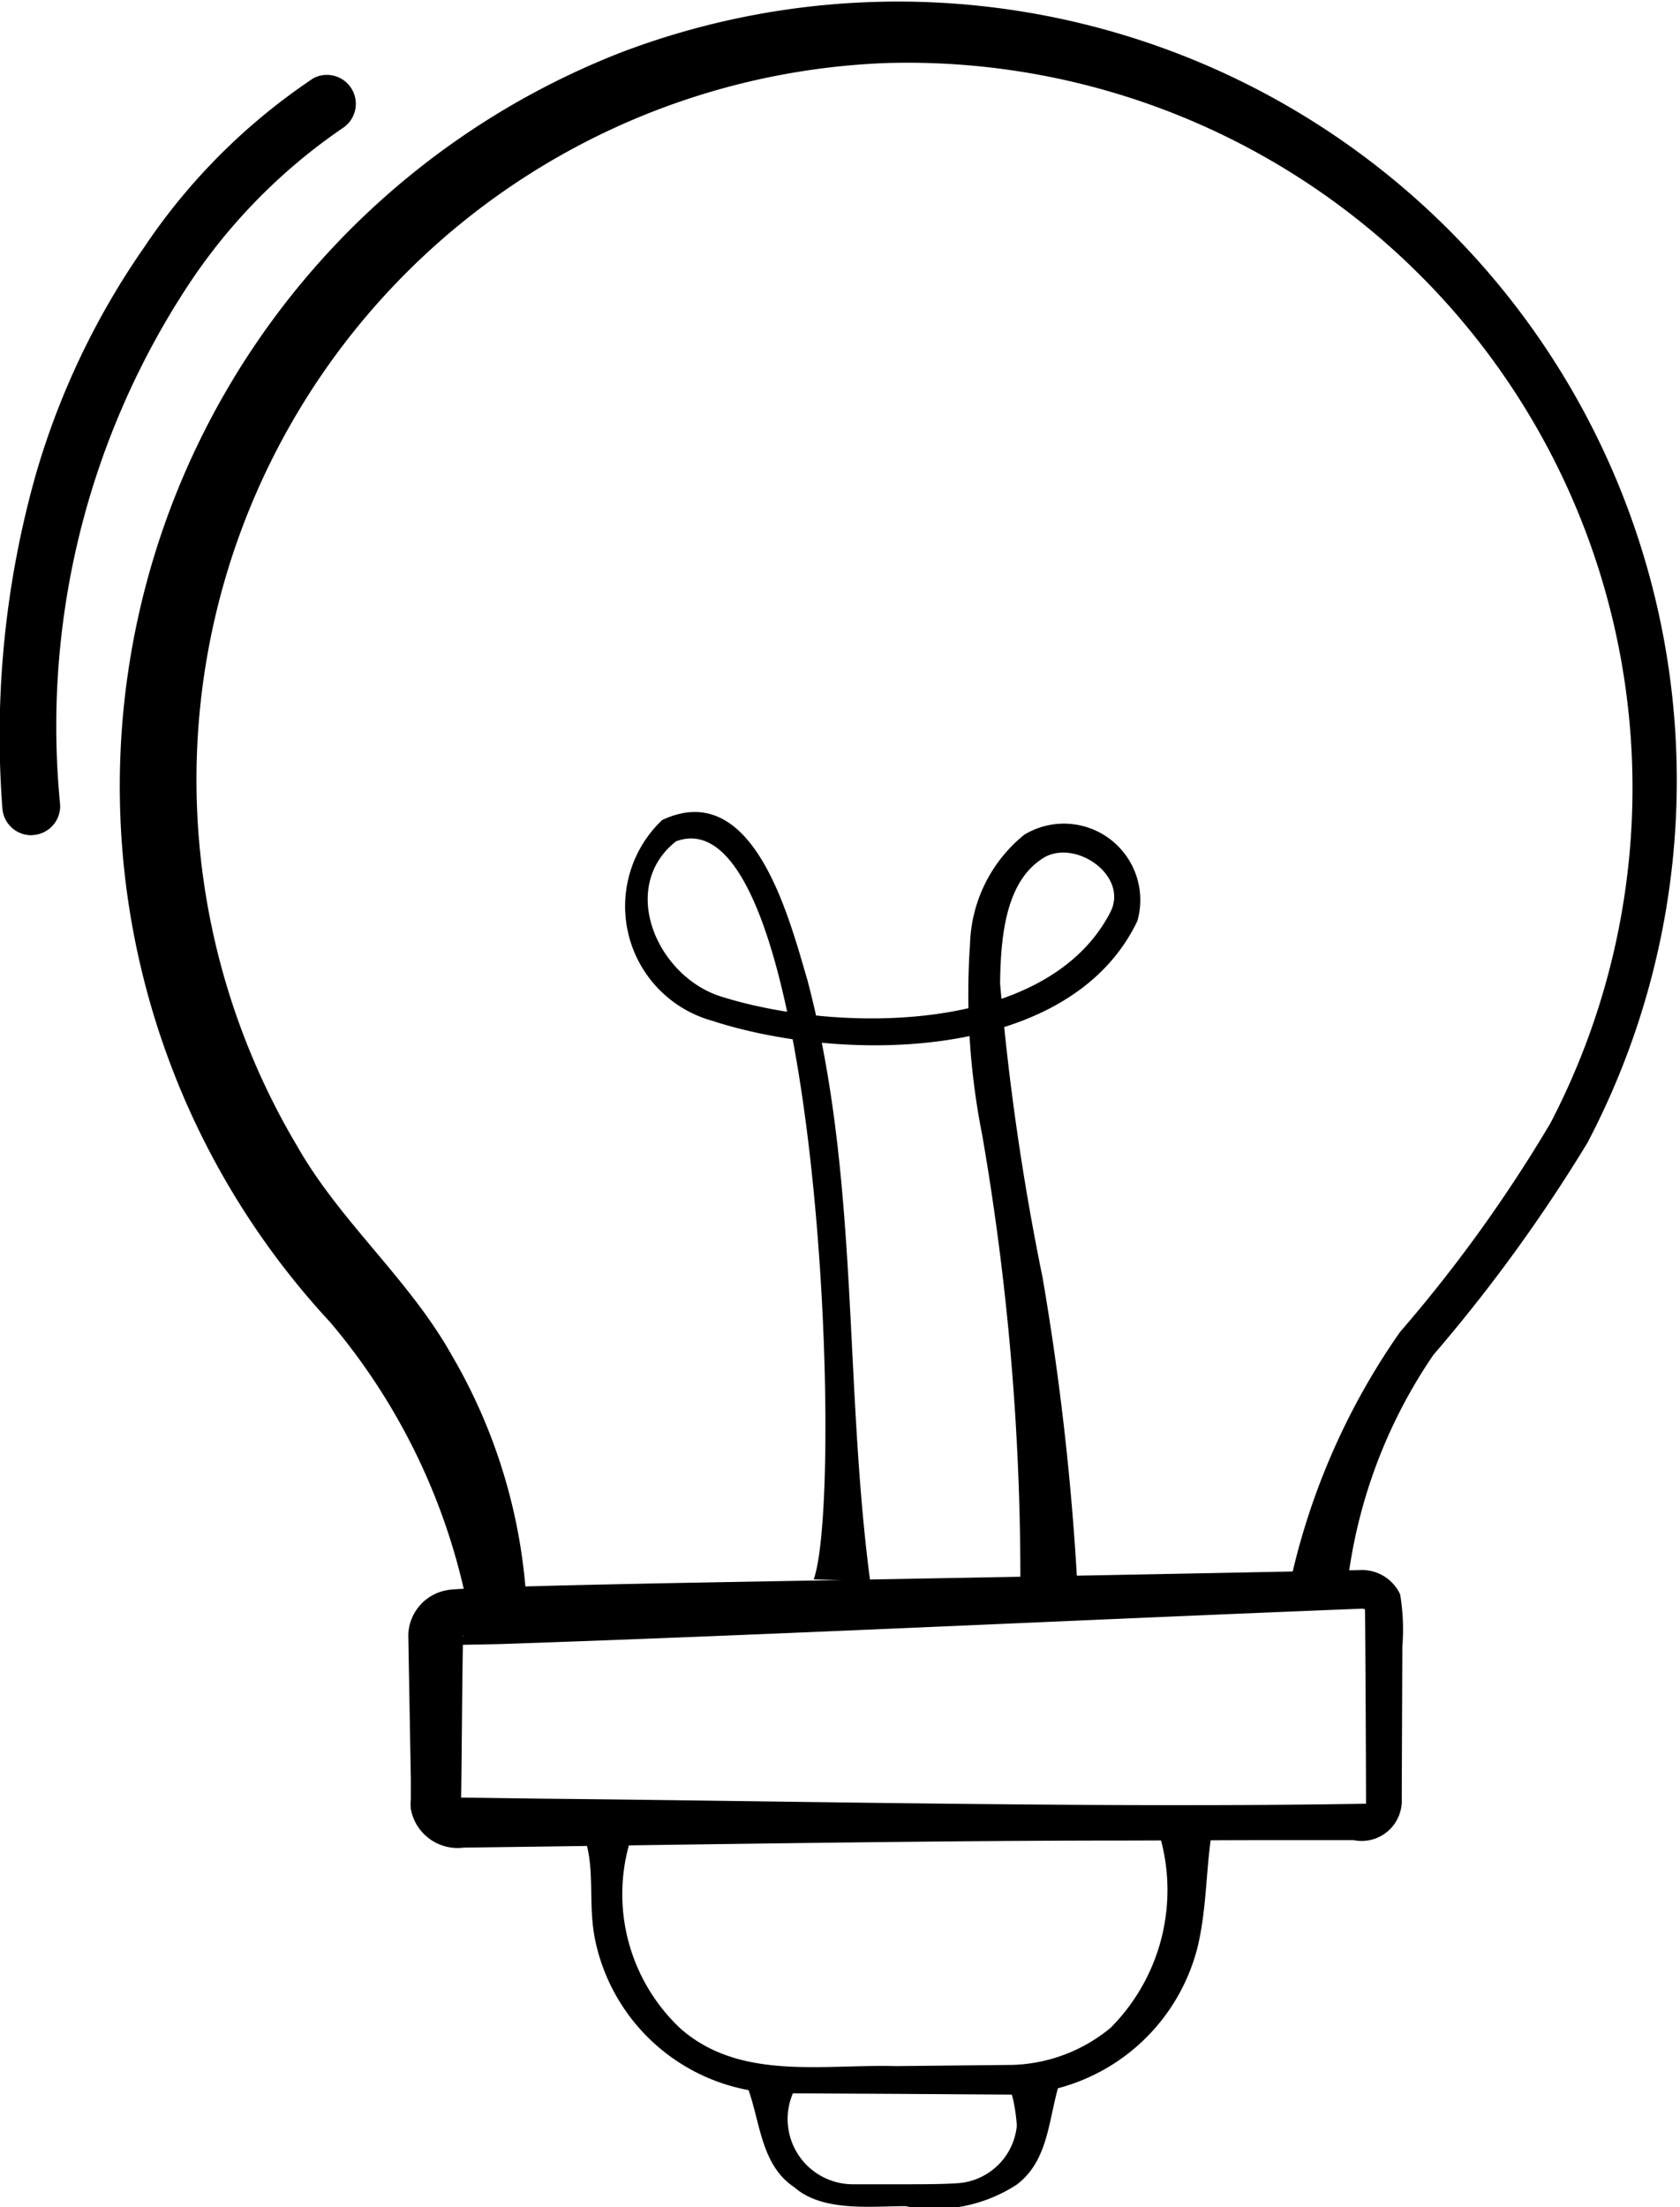 <svg id="p-crea-reprise" xmlns="http://www.w3.org/2000/svg" width="19.792" height="26" viewBox="0 0 19.792 26">
  <path id="Tracé_7246" data-name="Tracé 7246" d="M15,56.051c-.011.182-.019,1.824-.026,1.959,0,.016,0,.045,0,.021s-.042-.075-.038-.067l1.024.014c3.073.03,6.669.111,9.676.059,0-.42-.007-1.872-.012-2.276,0-.055,0-.02,0-.018s0,.007,0,.006a.078.078,0,0,0-.05-.009c-3.119.123-7.043.313-10.156.417l-.424.008h-.053c-.012,0,0,0,0,0,.027-.01.056-.039.061-.114m-.649,0a.551.551,0,0,1,.471-.532c.1-.016.472-.024.577-.03.528-.022,1.991-.05,2.54-.06,2.092-.037,5.536-.1,7.622-.144a.494.494,0,0,1,.475.286,2.5,2.5,0,0,1,.026.613l-.007,1.694v.106a.473.473,0,0,1-.568.482h-.212l-.847,0-1.694.005c-2.343,0-5.371.054-7.729.083a.56.56,0,0,1-.624-.455c-.006-.085,0-.077,0-.138l0-.212Z" transform="translate(-9.543 -36.789)"/>
  <path id="Tracé_7247" data-name="Tracé 7247" d="M21.051,64.23a2.17,2.17,0,0,0,.52,2.405c.7.62,1.677.421,2.539.445l1.376-.014a1.9,1.9,0,0,0,1.156-.438,2.3,2.3,0,0,0,.537-2.389h.669c-.088.481-.065.929-.178,1.421a2.3,2.3,0,0,1-2.176,1.756l-1.383-.009L22.726,67.4a2.268,2.268,0,0,1-2.147-1.757c-.12-.513.03-.95-.2-1.415Z" transform="translate(-13.557 -42.741)"/>
  <path id="Tracé_7248" data-name="Tracé 7248" d="M26.852,73.116a.769.769,0,0,0,.6,1.233l.631,0c.207,0,.43,0,.624-.013a.751.751,0,0,0,.689-.675,1.91,1.91,0,0,0-.134-.6h.669c-.166.438-.128.986-.537,1.293a1.778,1.778,0,0,1-1.31.253c-.4,0-.977.07-1.308-.222-.43-.283-.4-.867-.592-1.271h.669" transform="translate(-17.417 -48.618)"/>
  <path id="Tracé_7249" data-name="Tracé 7249" d="M18,18.592a8.2,8.2,0,0,1,1.282-2.9,16.991,16.991,0,0,0,1.773-2.462A8.544,8.544,0,0,0,13.248.742,8.448,8.448,0,0,0,6.289,13.5c.507.893,1.32,1.568,1.821,2.463A6.5,6.5,0,0,1,9,19.059l-.666.064a7.444,7.444,0,0,0-1.655-3.547A9.28,9.28,0,0,1,10.105.618,9.176,9.176,0,0,1,21.49,13.463a18.8,18.8,0,0,1-1.816,2.5A6.056,6.056,0,0,0,18.658,18.7Z" transform="translate(-2.789 0)"/>
  <path id="Tracé_7250" data-name="Tracé 7250" d="M.369,11.6a.341.341,0,0,1-.34-.318A11.318,11.318,0,0,1,.424,7.347a9.117,9.117,0,0,1,1.27-2.665,7.23,7.23,0,0,1,2-2,.341.341,0,0,1,.347.586h0A6.715,6.715,0,0,0,2.232,5.1,9.455,9.455,0,0,0,.709,11.236a.341.341,0,0,1-.318.362Z" transform="translate(-0.001 -1.761)"/>
  <path id="Tracé_7251" data-name="Tracé 7251" d="M24.169,37.626c.365-1.033.061-9.315-1.623-8.692-.685.543-.22,1.6.54,1.831,1.363.428,3.835.451,4.579-1,.221-.445-.46-.892-.827-.611-.425.294-.467.961-.474,1.451a29.933,29.933,0,0,0,.5,3.465,31.668,31.668,0,0,1,.407,3.563l-.668-.025a30.574,30.574,0,0,0-.45-5.216,8.527,8.527,0,0,1-.143-2.251,1.719,1.719,0,0,1,.639-1.285.9.9,0,0,1,1.332,1.017c-.8,1.673-3.484,1.672-5.012,1.174a1.4,1.4,0,0,1-.586-2.364c1.076-.506,1.494,1.149,1.711,1.885.616,2.331.427,4.712.739,7.077l-.669-.017" transform="translate(-14.582 -19.023)"/>
</svg>
